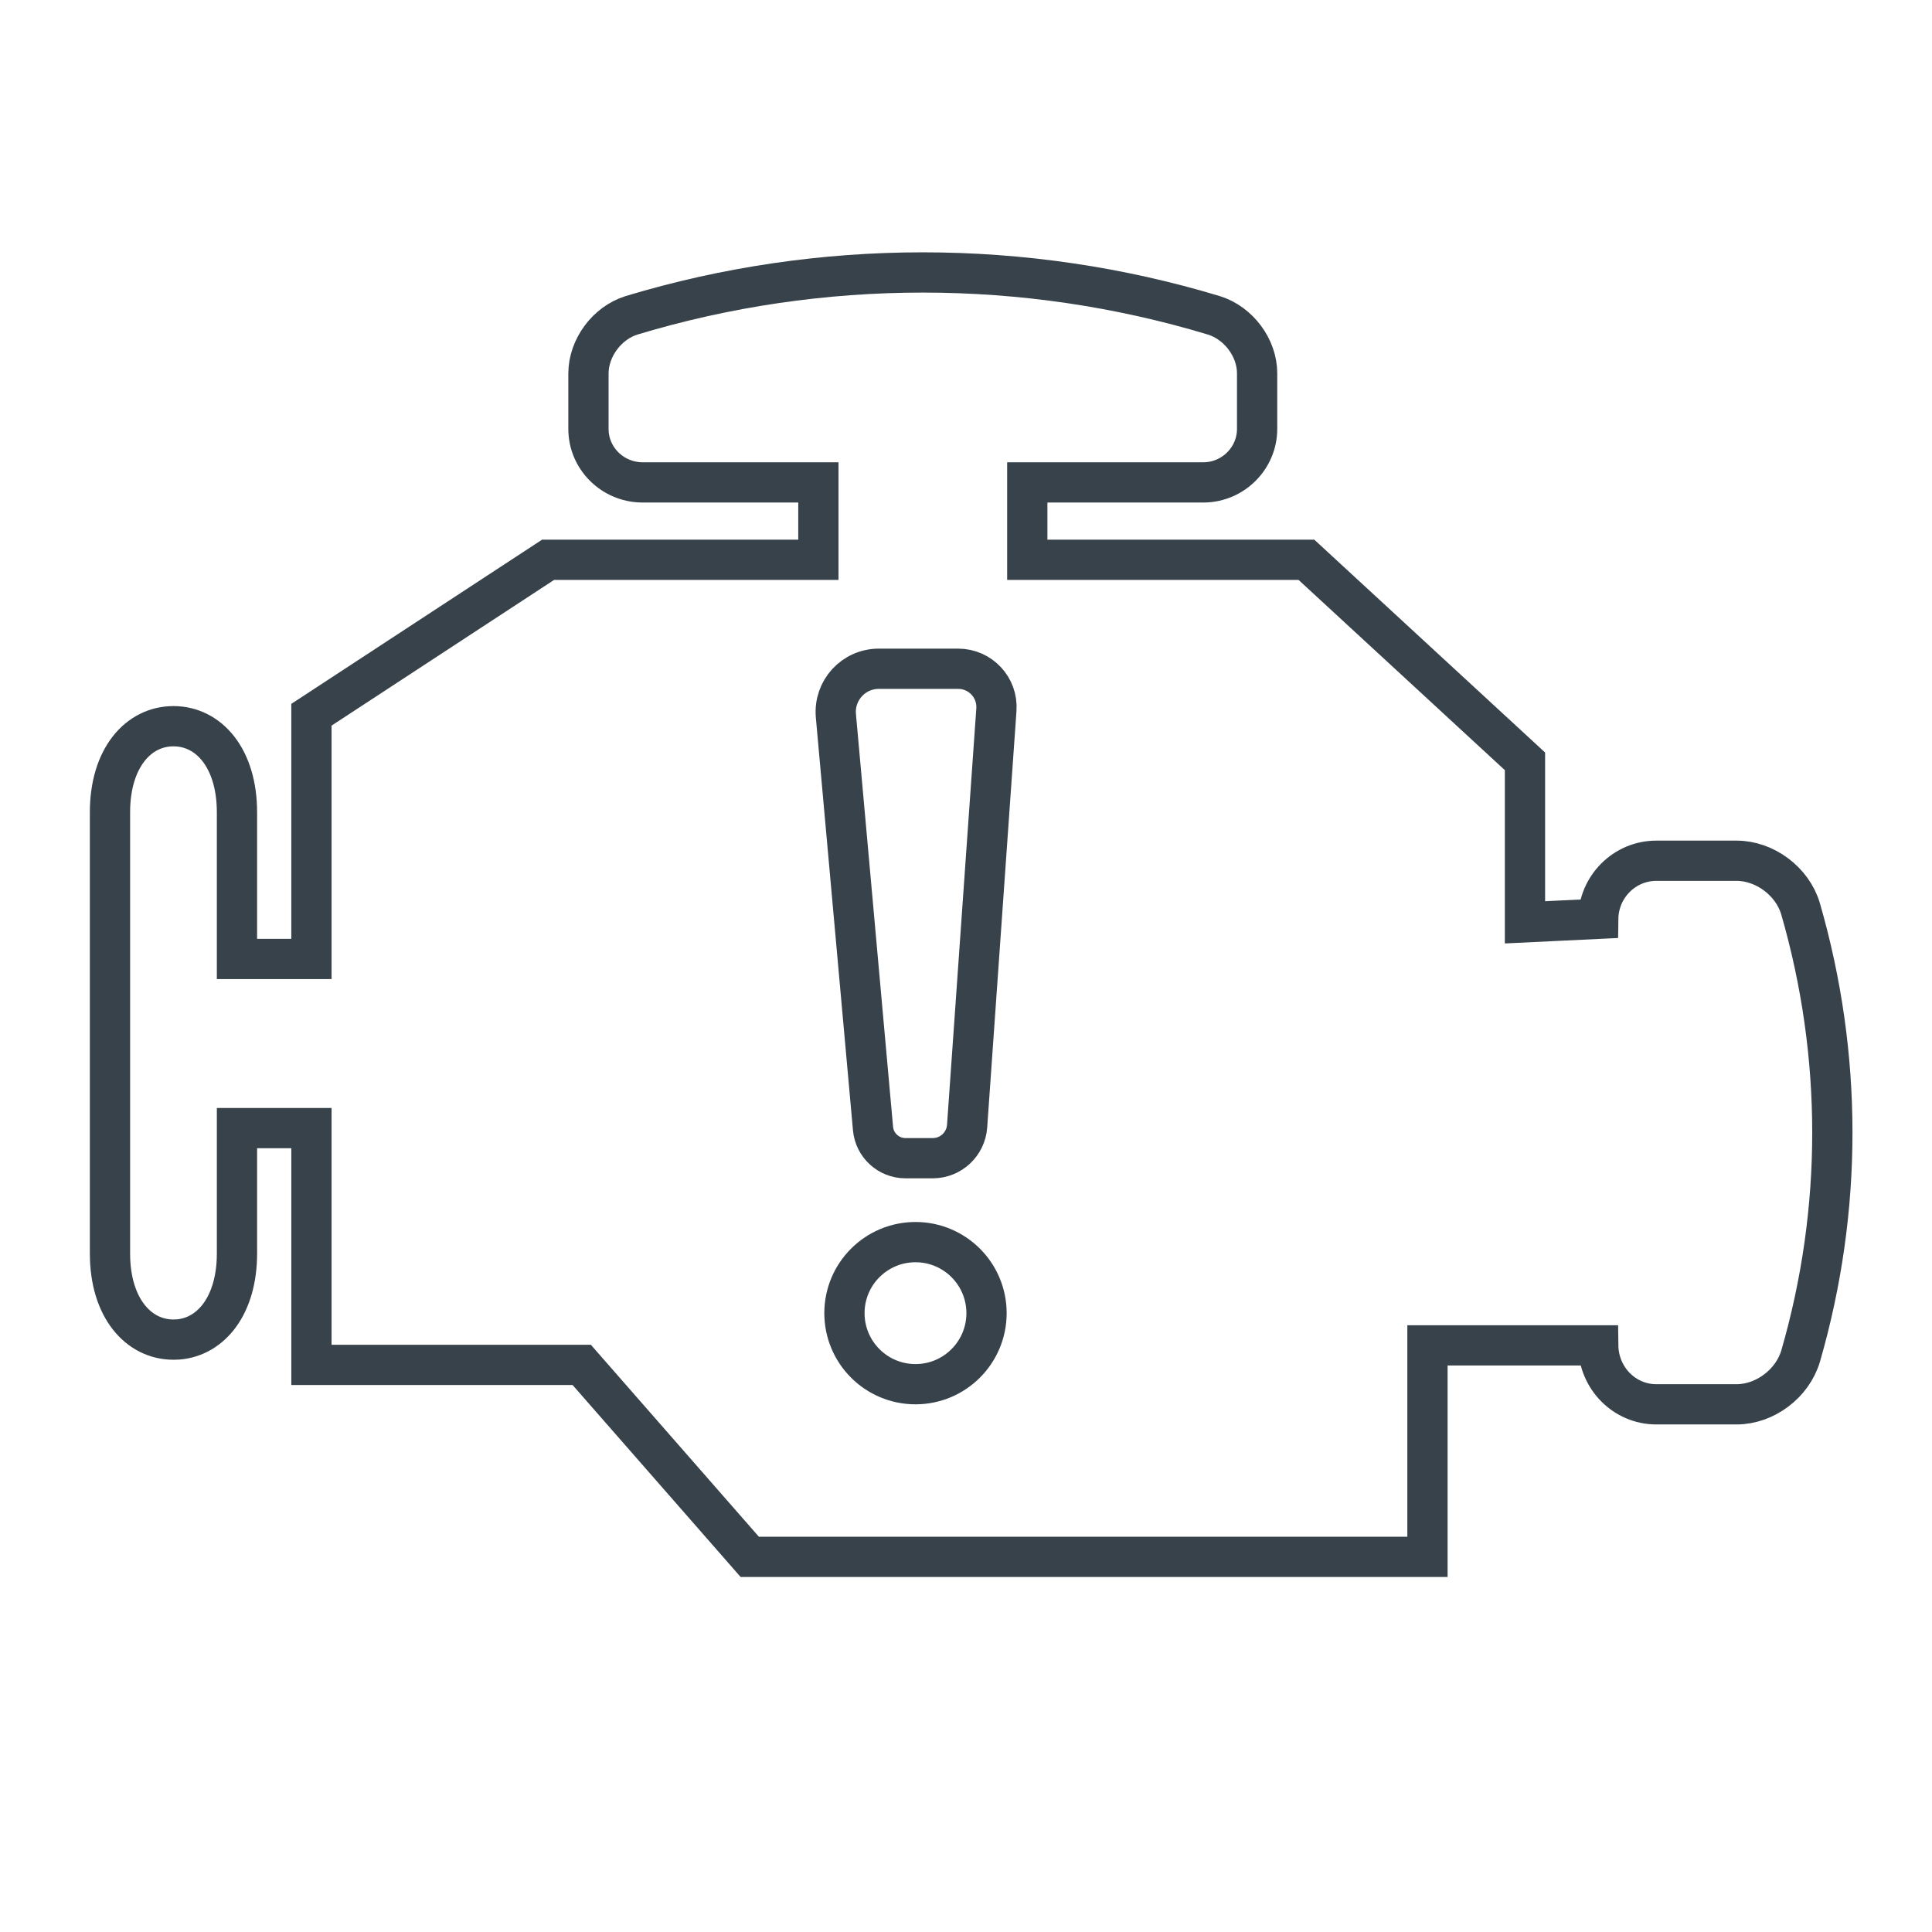 <?xml version="1.0" encoding="utf-8"?>
<!-- Generator: Adobe Illustrator 27.1.1, SVG Export Plug-In . SVG Version: 6.00 Build 0)  -->
<svg version="1.1" xmlns="http://www.w3.org/2000/svg" xmlns:xlink="http://www.w3.org/1999/xlink" x="0px" y="0px"
	 viewBox="0 0 192 192" style="enable-background:new 0 0 192 192;" xml:space="preserve">
<style type="text/css">
	.st0{fill:none;stroke:#37424A;stroke-width:4;stroke-miterlimit:10;}
</style>
<g id="Guides">
</g>
<g id="Icons">
	<path id="Fill-6_00000158004819573657310260000004366923164554942892_" class="st0" d="M62.75,31.34c18.83-5.69,39.11-5.68,57.89,0
		c2.45,0.76,4.29,3.23,4.29,5.75l0,0v5.54c0,2.89-2.37,5.27-5.27,5.31l0,0h-17.57v7.69h27.74l21.72,20.03v16l7.28-0.35
		c0.04-3.2,2.62-5.77,5.77-5.77l0,0h7.98c2.81,0,5.54,2.04,6.35,4.75c4.22,14.58,4.22,29.95,0.01,44.49
		c-0.82,2.74-3.55,4.78-6.36,4.78l0,0h-7.98c-3.14,0-5.73-2.57-5.77-5.86l0,0h-16.97v21.02H74.51l-16.7-19.08H30.95l0-23.53h-7.4
		v12.46c0,5.14-2.55,8.24-5.79,8.54l-0.52,0.02c-3.48,0-6.31-3.15-6.31-8.56l0,0V80.73c0-5.41,2.82-8.56,6.31-8.56
		s6.31,3.15,6.31,8.56l0,0v14.57h7.4l0-24.27l23.52-15.4h26.86v-7.69H63.79c-2.95-0.04-5.31-2.42-5.31-5.31l0,0v-5.53
		C58.49,34.57,60.32,32.1,62.75,31.34z"/>
	<circle class="st0" cx="90.98" cy="130.5" r="7.06"/>
	<path class="st0" d="M87.34,66.46h7.88c2.21,0,3.96,1.87,3.8,4.08l-2.91,41.38c-0.13,1.79-1.62,3.18-3.41,3.18h-2.72
		c-1.67,0-3.07-1.28-3.22-2.94l-3.69-41.03C82.85,68.61,84.82,66.46,87.34,66.46z"/>
</g>
</svg>
